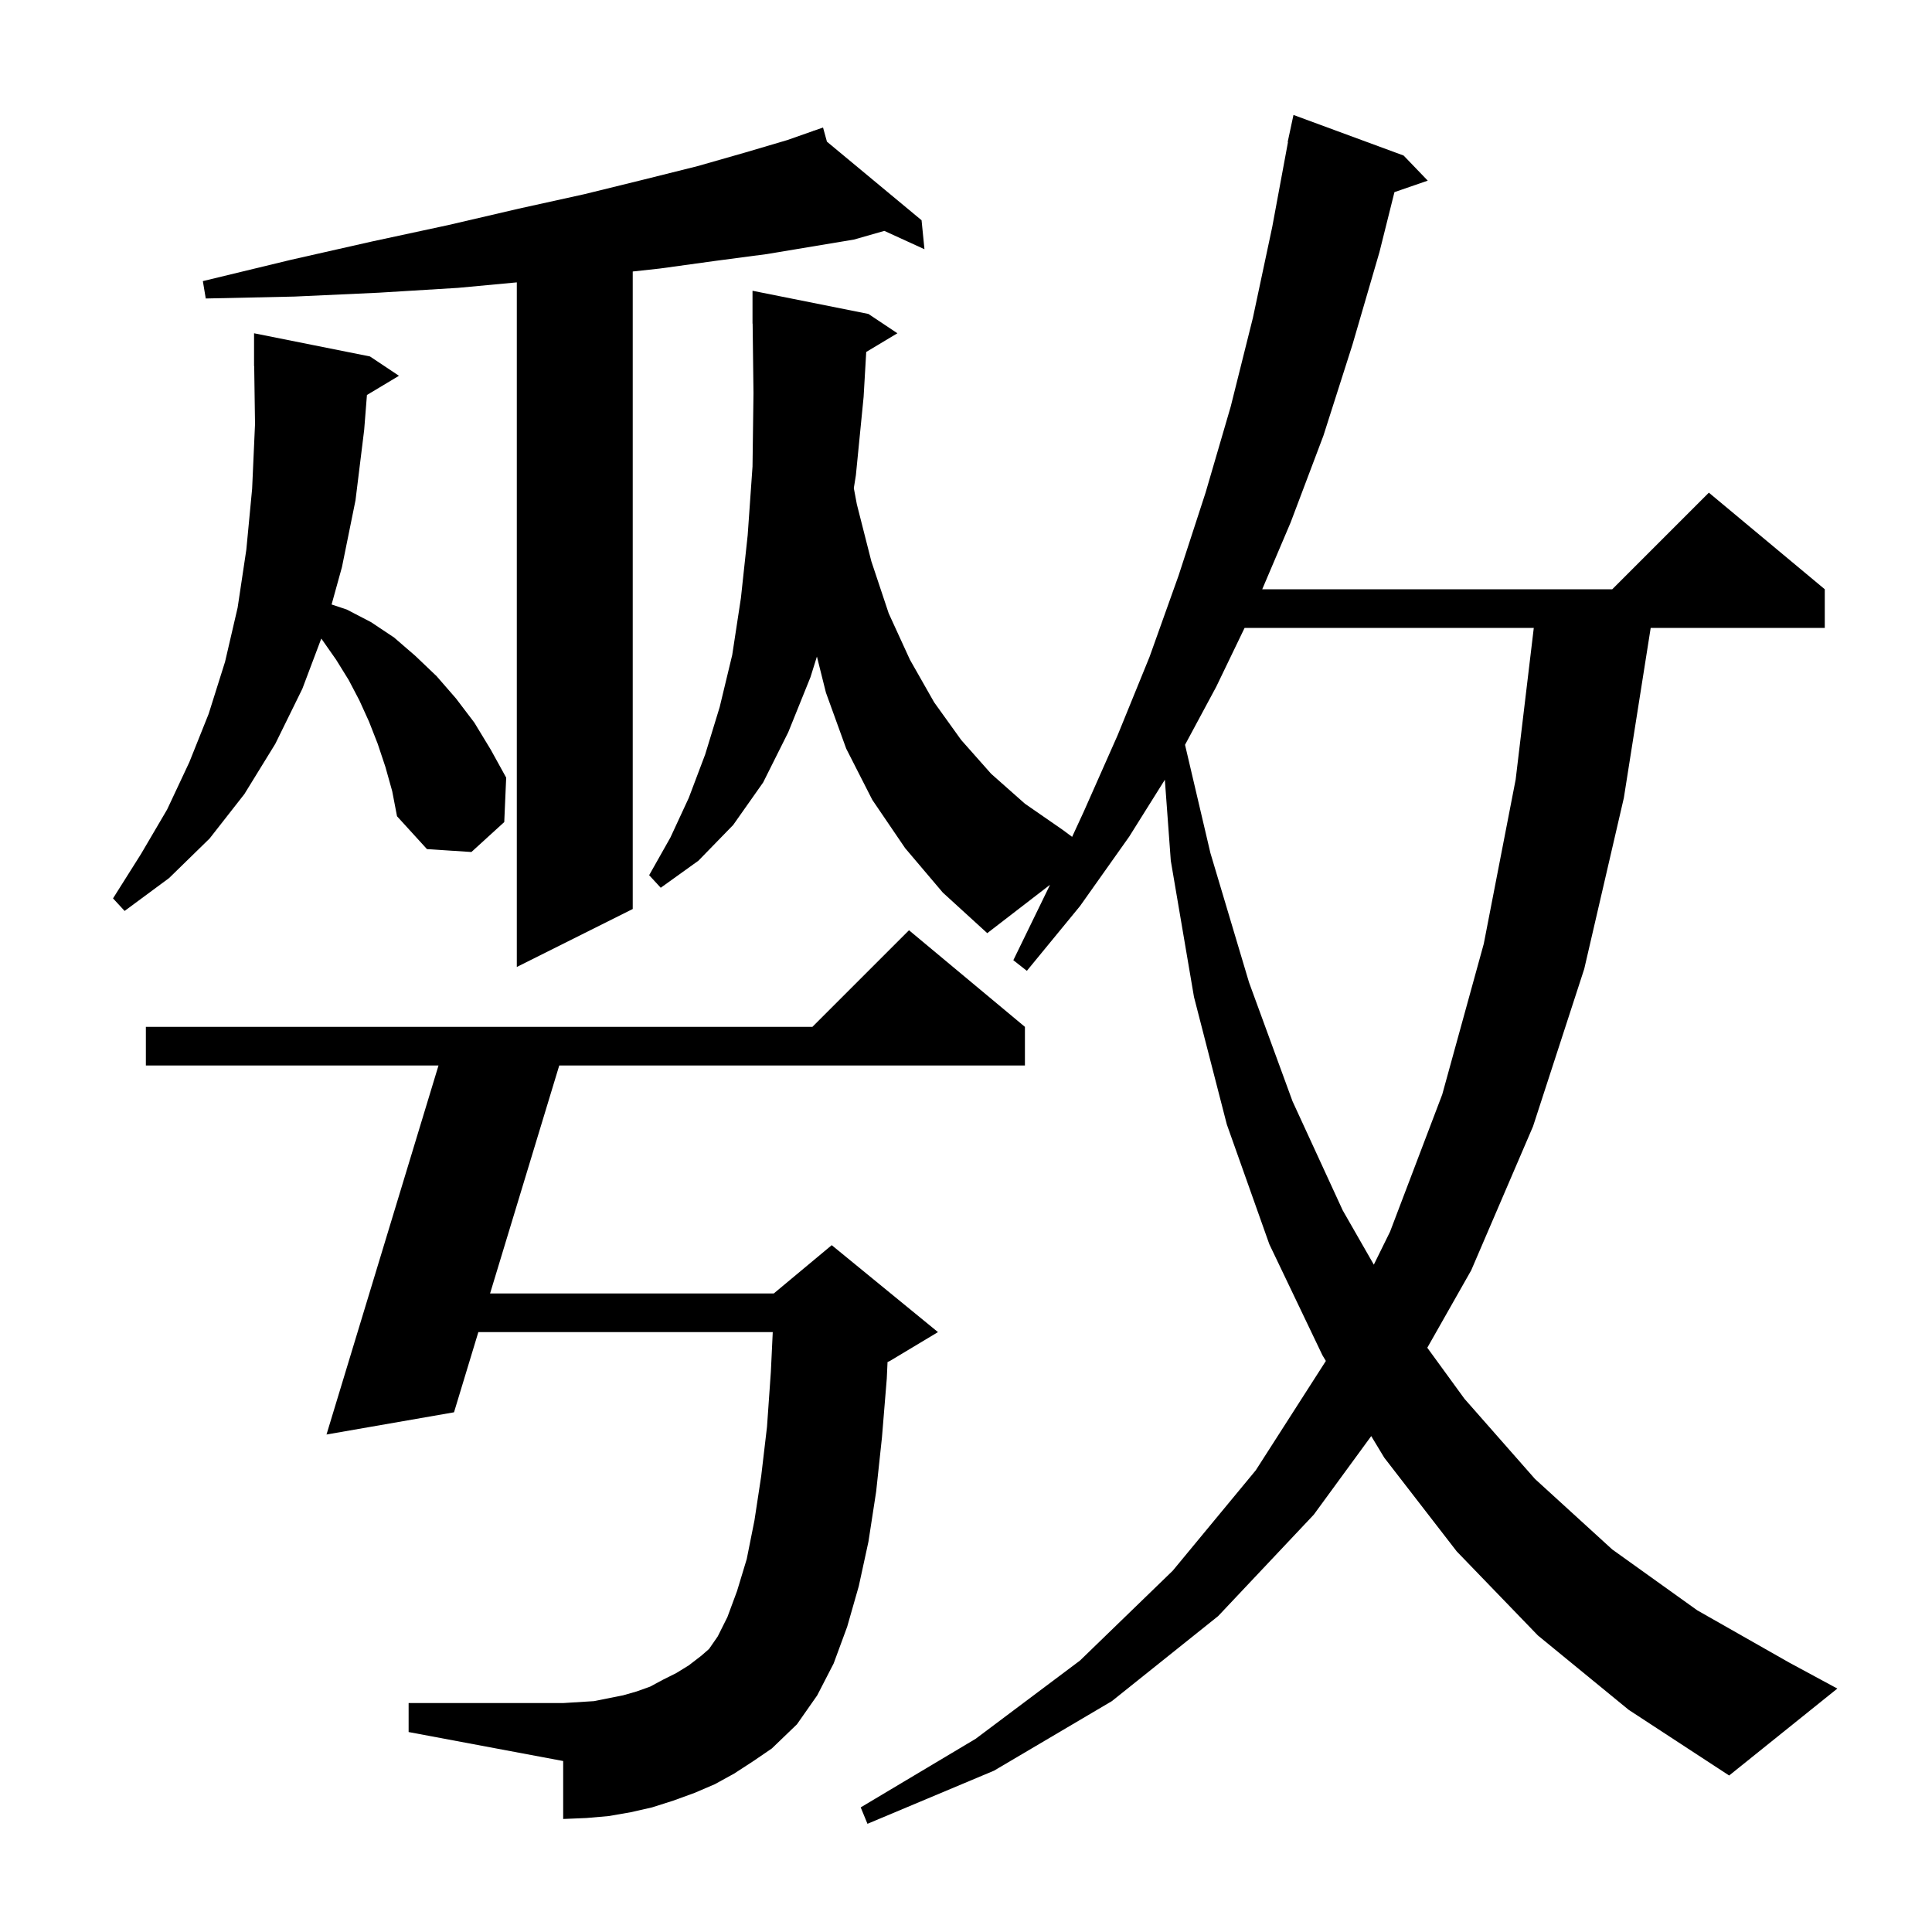 <svg xmlns="http://www.w3.org/2000/svg" xmlns:xlink="http://www.w3.org/1999/xlink" version="1.1" baseProfile="full" viewBox="0 0 200 200" width="200" height="200"><g fill="currentColor"><path d="M 159.2 169.3 L 150.8 160.6 L 143.3 150.9 L 141.949 148.663 L 136.0 156.8 L 126.1 167.3 L 115.1 176.1 L 102.9 183.3 L 89.8 188.8 L 89.1 187.1 L 101.0 180.0 L 111.8 171.9 L 121.4 162.6 L 130.0 152.2 L 137.253 140.885 L 136.9 140.3 L 131.4 128.8 L 127.0 116.4 L 123.6 103.2 L 121.2 89.1 L 120.585 80.719 L 116.9 86.6 L 111.8 93.8 L 106.3 100.5 L 104.9 99.4 L 108.6 91.8 L 108.695 91.595 L 102.2 96.6 L 97.6 92.4 L 93.7 87.8 L 90.3 82.8 L 87.6 77.5 L 85.5 71.7 L 84.567 67.967 L 83.9 70.1 L 81.6 75.8 L 79.0 81.0 L 75.9 85.4 L 72.3 89.1 L 68.4 91.9 L 67.2 90.6 L 69.4 86.7 L 71.3 82.6 L 73.0 78.1 L 74.5 73.2 L 75.8 67.8 L 76.7 61.9 L 77.4 55.4 L 77.9 48.3 L 78.0 40.7 L 77.912 33.499 L 77.9 33.5 L 77.9 30.1 L 89.9 32.5 L 92.9 34.5 L 89.671 36.437 L 89.4 41.1 L 88.6 49.2 L 88.387 50.531 L 88.7 52.2 L 90.2 58.1 L 92.0 63.5 L 94.2 68.3 L 96.7 72.7 L 99.5 76.6 L 102.6 80.1 L 106.1 83.2 L 110.0 85.9 L 110.986 86.631 L 112.2 84.0 L 115.7 76.1 L 119.0 68.0 L 122.0 59.6 L 124.8 51.0 L 127.4 42.1 L 129.7 32.9 L 131.7 23.5 L 133.332 14.704 L 133.3 14.7 L 133.9 11.9 L 145.3 16.1 L 147.8 18.7 L 144.352 19.891 L 142.8 26.1 L 140.0 35.7 L 137.0 45.1 L 133.6 54.1 L 130.666 61.0 L 166.9 61.0 L 176.9 51.0 L 188.9 61.0 L 188.9 65.0 L 170.879 65.0 L 168.1 82.6 L 164.0 100.3 L 158.7 116.6 L 152.3 131.5 L 147.753 139.517 L 151.6 144.8 L 158.9 153.1 L 166.9 160.4 L 175.7 166.7 L 185.2 172.1 L 190.2 174.8 L 179.0 183.8 L 168.6 177.0 Z M 76.0 183.6 L 74.0 184.7 L 71.9 185.6 L 69.7 186.4 L 67.5 187.1 L 65.3 187.6 L 63.0 188.0 L 60.7 188.2 L 58.3 188.3 L 58.3 182.3 L 42.3 179.3 L 42.3 176.3 L 58.3 176.3 L 61.5 176.1 L 64.5 175.5 L 65.9 175.1 L 67.3 174.6 L 68.6 173.9 L 70.0 173.2 L 71.3 172.4 L 72.6 171.4 L 73.4 170.7 L 74.3 169.4 L 75.3 167.4 L 76.3 164.7 L 77.3 161.4 L 78.1 157.4 L 78.8 152.8 L 79.4 147.7 L 79.8 142.0 L 79.995 137.9 L 49.518 137.9 L 47.0 146.2 L 33.8 148.5 L 45.393 110.3 L 15.1 110.3 L 15.1 106.3 L 84.1 106.3 L 94.1 96.3 L 106.1 106.3 L 106.1 110.3 L 57.893 110.3 L 50.732 133.9 L 80.1 133.9 L 86.1 128.9 L 97.1 137.9 L 92.1 140.9 L 91.878 140.993 L 91.8 142.7 L 91.3 148.8 L 90.7 154.4 L 89.9 159.6 L 88.9 164.2 L 87.7 168.4 L 86.3 172.2 L 84.6 175.5 L 82.5 178.5 L 79.9 181.0 L 78.0 182.3 Z M 128.84 65.0 L 125.9 71.1 L 122.674 77.102 L 125.3 88.3 L 129.3 101.7 L 133.8 114.0 L 139.0 125.3 L 142.218 130.917 L 143.9 127.5 L 149.3 113.3 L 153.6 97.7 L 156.9 80.7 L 158.777 65.0 Z M 85.604 14.666 L 95.4 22.8 L 95.7 25.8 L 91.546 23.901 L 88.4 24.8 L 79.4 26.3 L 74.1 27.0 L 68.3 27.8 L 65.5 28.106 L 65.5 94.1 L 53.5 100.1 L 53.5 29.231 L 47.4 29.8 L 39.2 30.3 L 30.5 30.7 L 21.3 30.9 L 21.0 29.1 L 30.1 26.9 L 38.5 25.0 L 46.4 23.3 L 53.7 21.6 L 60.5 20.1 L 66.6 18.6 L 72.2 17.2 L 77.1 15.8 L 81.5 14.5 L 84.217 13.545 L 84.2 13.5 L 84.243 13.536 L 85.2 13.2 Z M 37.985 40.889 L 37.7 44.5 L 36.8 51.8 L 35.4 58.7 L 34.327 62.576 L 35.9 63.1 L 38.4 64.4 L 40.8 66.0 L 43.0 67.9 L 45.2 70.0 L 47.2 72.3 L 49.1 74.8 L 50.8 77.6 L 52.4 80.5 L 52.2 85.1 L 48.8 88.2 L 44.2 87.9 L 41.1 84.5 L 40.6 81.9 L 39.9 79.4 L 39.1 77.0 L 38.2 74.7 L 37.2 72.5 L 36.1 70.4 L 34.8 68.3 L 33.4 66.3 L 33.259 66.103 L 31.3 71.3 L 28.5 77.0 L 25.3 82.2 L 21.7 86.8 L 17.5 90.9 L 12.9 94.3 L 11.7 93.0 L 14.6 88.4 L 17.3 83.8 L 19.6 78.9 L 21.6 73.9 L 23.3 68.5 L 24.6 62.9 L 25.5 56.9 L 26.1 50.6 L 26.4 43.9 L 26.314 37.899 L 26.3 37.9 L 26.3 34.5 L 38.3 36.9 L 41.3 38.9 Z "/></g></svg>